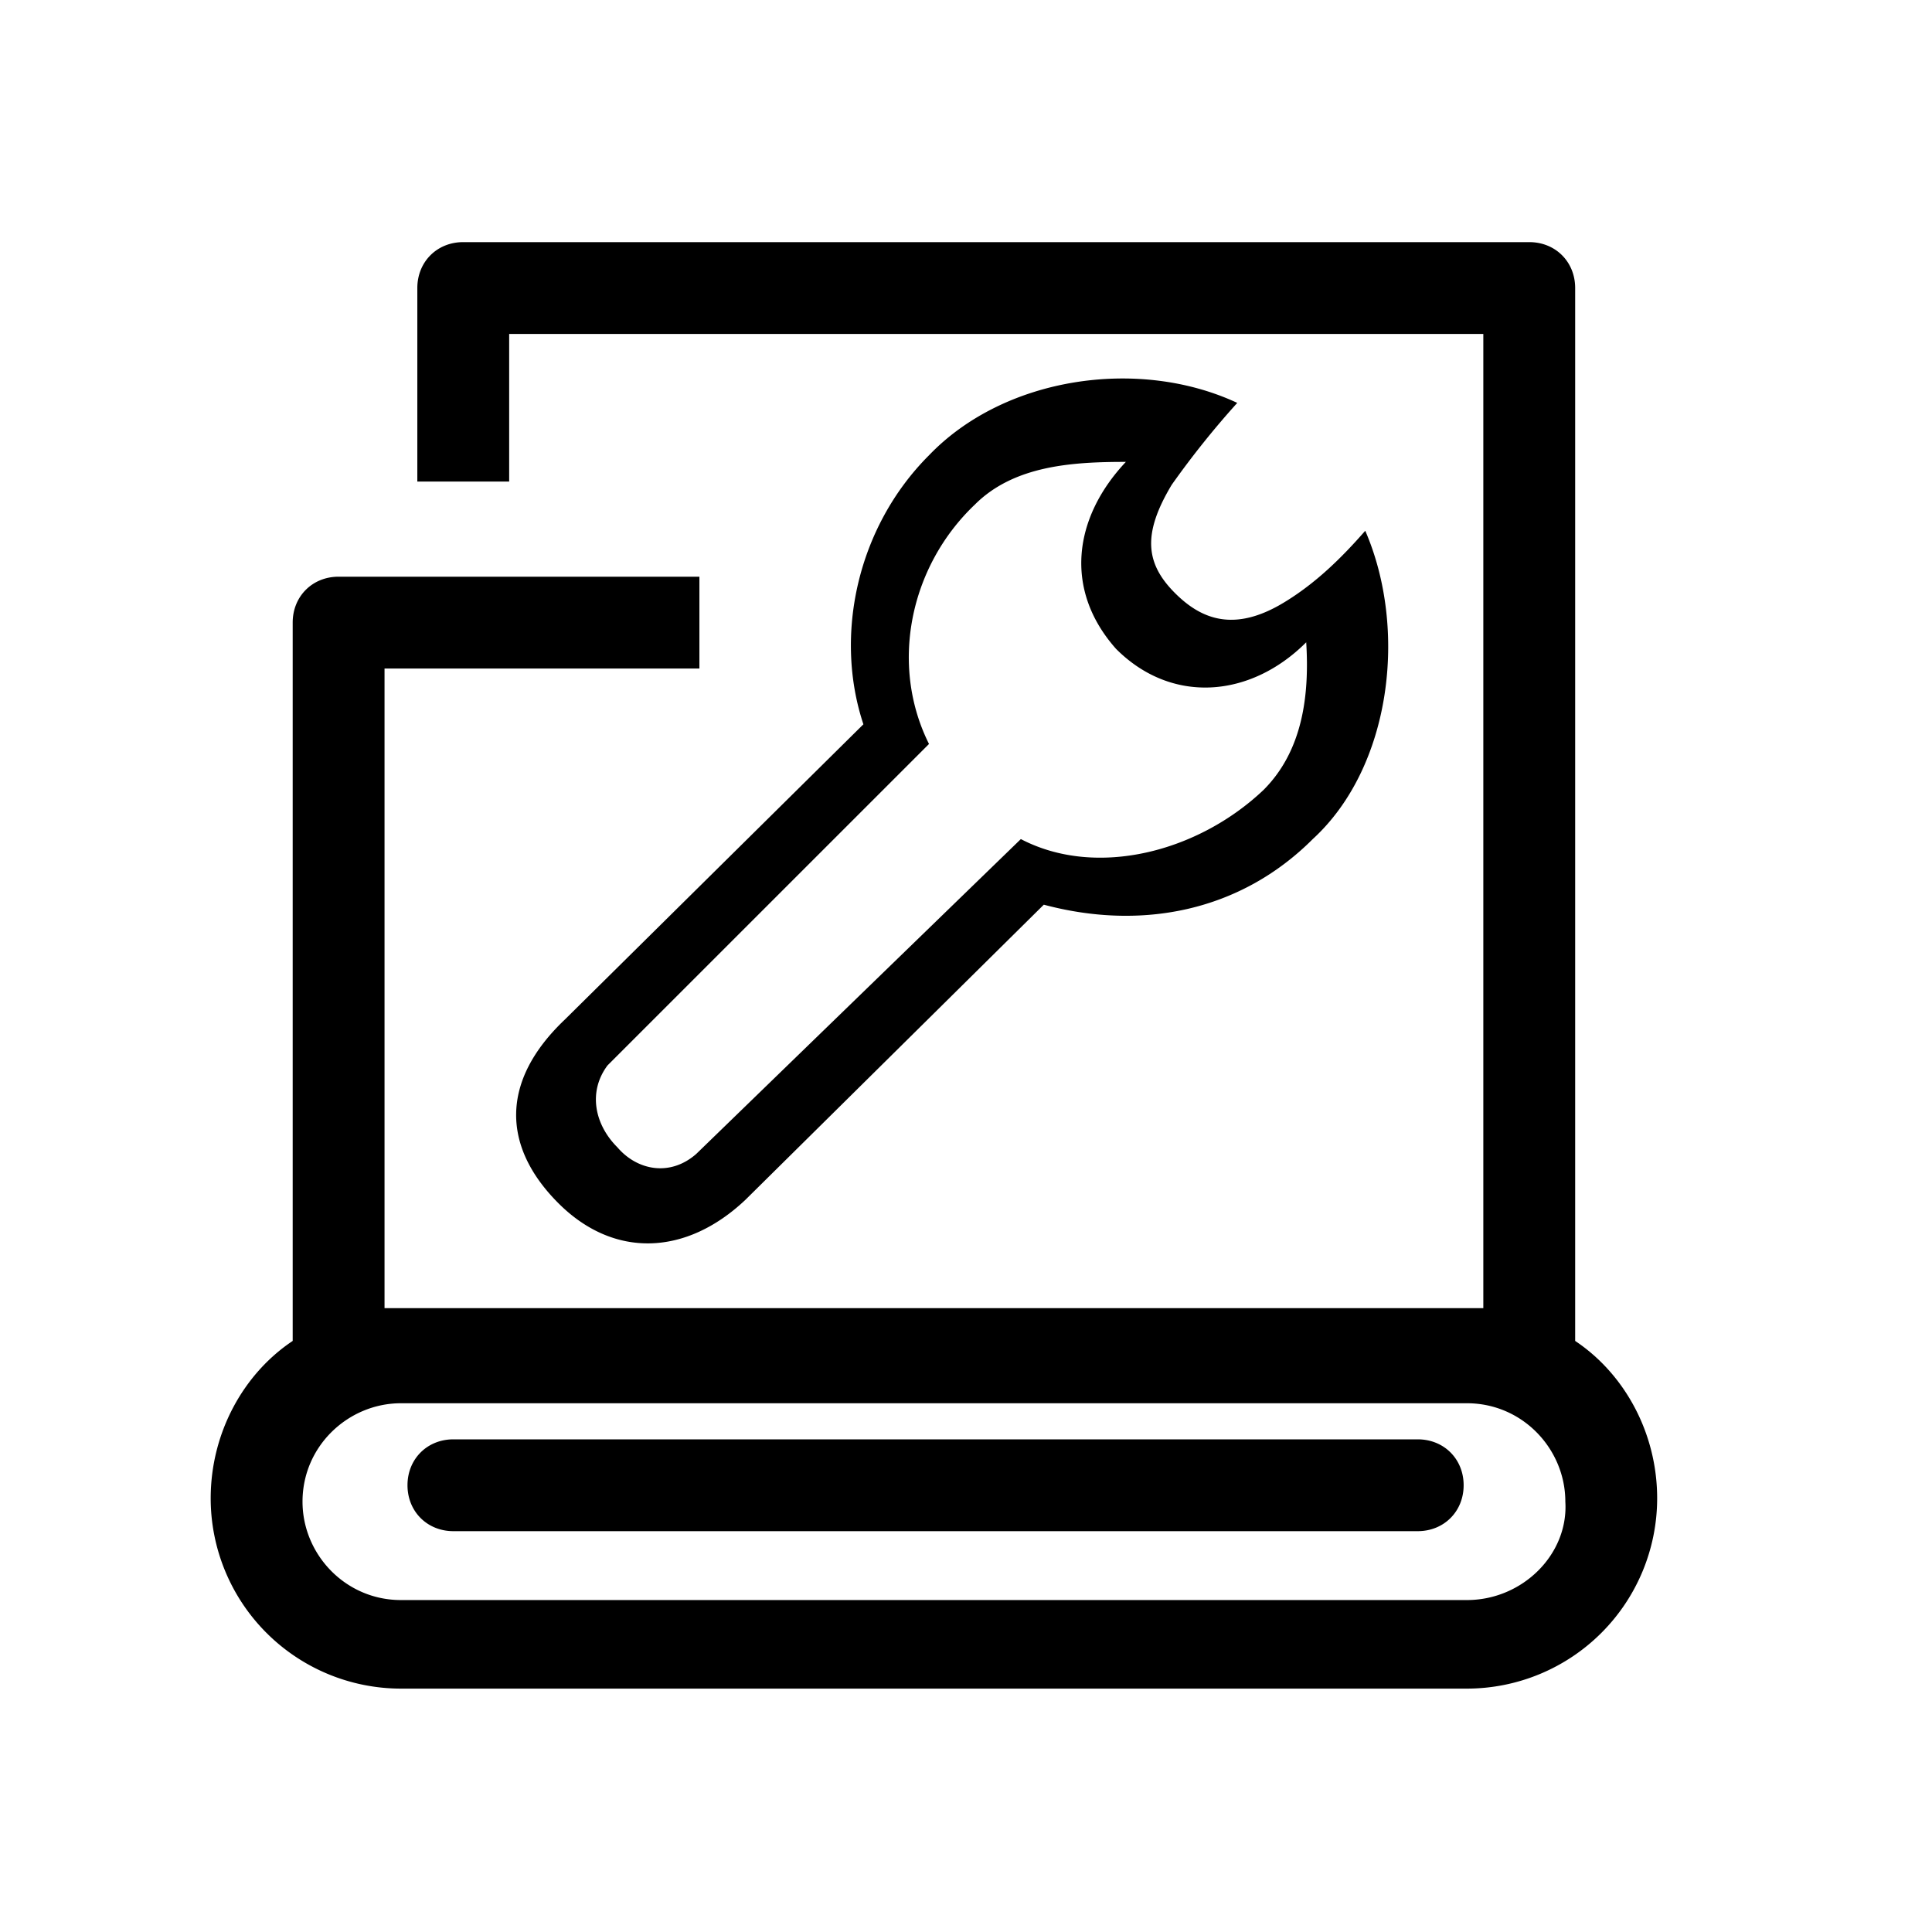 <?xml version="1.0" standalone="no"?><!DOCTYPE svg PUBLIC "-//W3C//DTD SVG 1.1//EN" "http://www.w3.org/Graphics/SVG/1.1/DTD/svg11.dtd"><svg t="1715826354512" class="icon" viewBox="0 0 1024 1024" version="1.1" xmlns="http://www.w3.org/2000/svg" p-id="17225" xmlns:xlink="http://www.w3.org/1999/xlink" width="256" height="256"><path d="M203.81 693.34v-339H370.7v-48.68H179.47c-13.91 0-24.34 10.43-24.34 24.34v380.72c-26.08 17.39-43.46 48.68-43.46 83.45A100.9 100.9 0 0 0 212.5 895h565a100.9 100.9 0 0 0 100.83-100.83c0-34.77-17.38-66.06-43.46-83.45V152.67c0-13.91-10.43-24.34-24.34-24.34h-565c-13.91 0-24.34 10.43-24.34 24.34v102.57h48.68V177h516.32v516.34zM777.5 848.06h-565c-29.56 0-52.16-24.34-52.16-52.15 0-29.56 24.34-52.16 52.16-52.16h565c29.56 0 52.16 24.34 52.16 52.16 1.73 27.81-22.6 52.15-52.16 52.15z" fill="#000000" p-id="17226"></path><path d="M751.42 762.88H240.31c-13.9 0-24.33 10.43-24.33 24.33s10.43 24.34 24.33 24.34h511.11c13.91 0 24.34-10.43 24.34-24.34s-10.43-24.33-24.34-24.33zM723.61 281.32c-12.17 13.91-26.08 27.81-43.46 38.24-26.08 15.65-43.46 8.7-57.37-5.21-15.65-15.65-17.39-31.29-1.78-57.35a470.14 470.14 0 0 1 34.77-43.46c-52.16-24.34-123.43-13.91-163.42 27.81-38.2 38.23-50.35 95.65-34.73 142.54l-158.2 156.46c-34.77 33-33 67.8-3.48 97.35s67.8 27.82 99.1-1.73l158.2-156.47c52.15 13.91 104.31 3.48 142.55-34.77 41.73-38.24 50.42-111.26 27.82-163.41z m-53.89 137.34c-34.77 33-88.67 46.94-128.65 26.07L369 611.63c-13.91 12.17-31.29 8.69-41.72-3.48-12.21-12.15-15.69-29.55-5.28-43.46l170.39-170.37c-20.86-41.73-10.43-93.88 24.34-126.91 20.86-20.86 52.16-22.6 80-22.6-27.81 29.55-33 67.8-5.21 99.09 29.48 29.56 71.24 26.1 100.8-3.47 1.73 27.81-1.74 57.37-22.6 78.23z" fill="#000000" p-id="17227"></path></svg>
